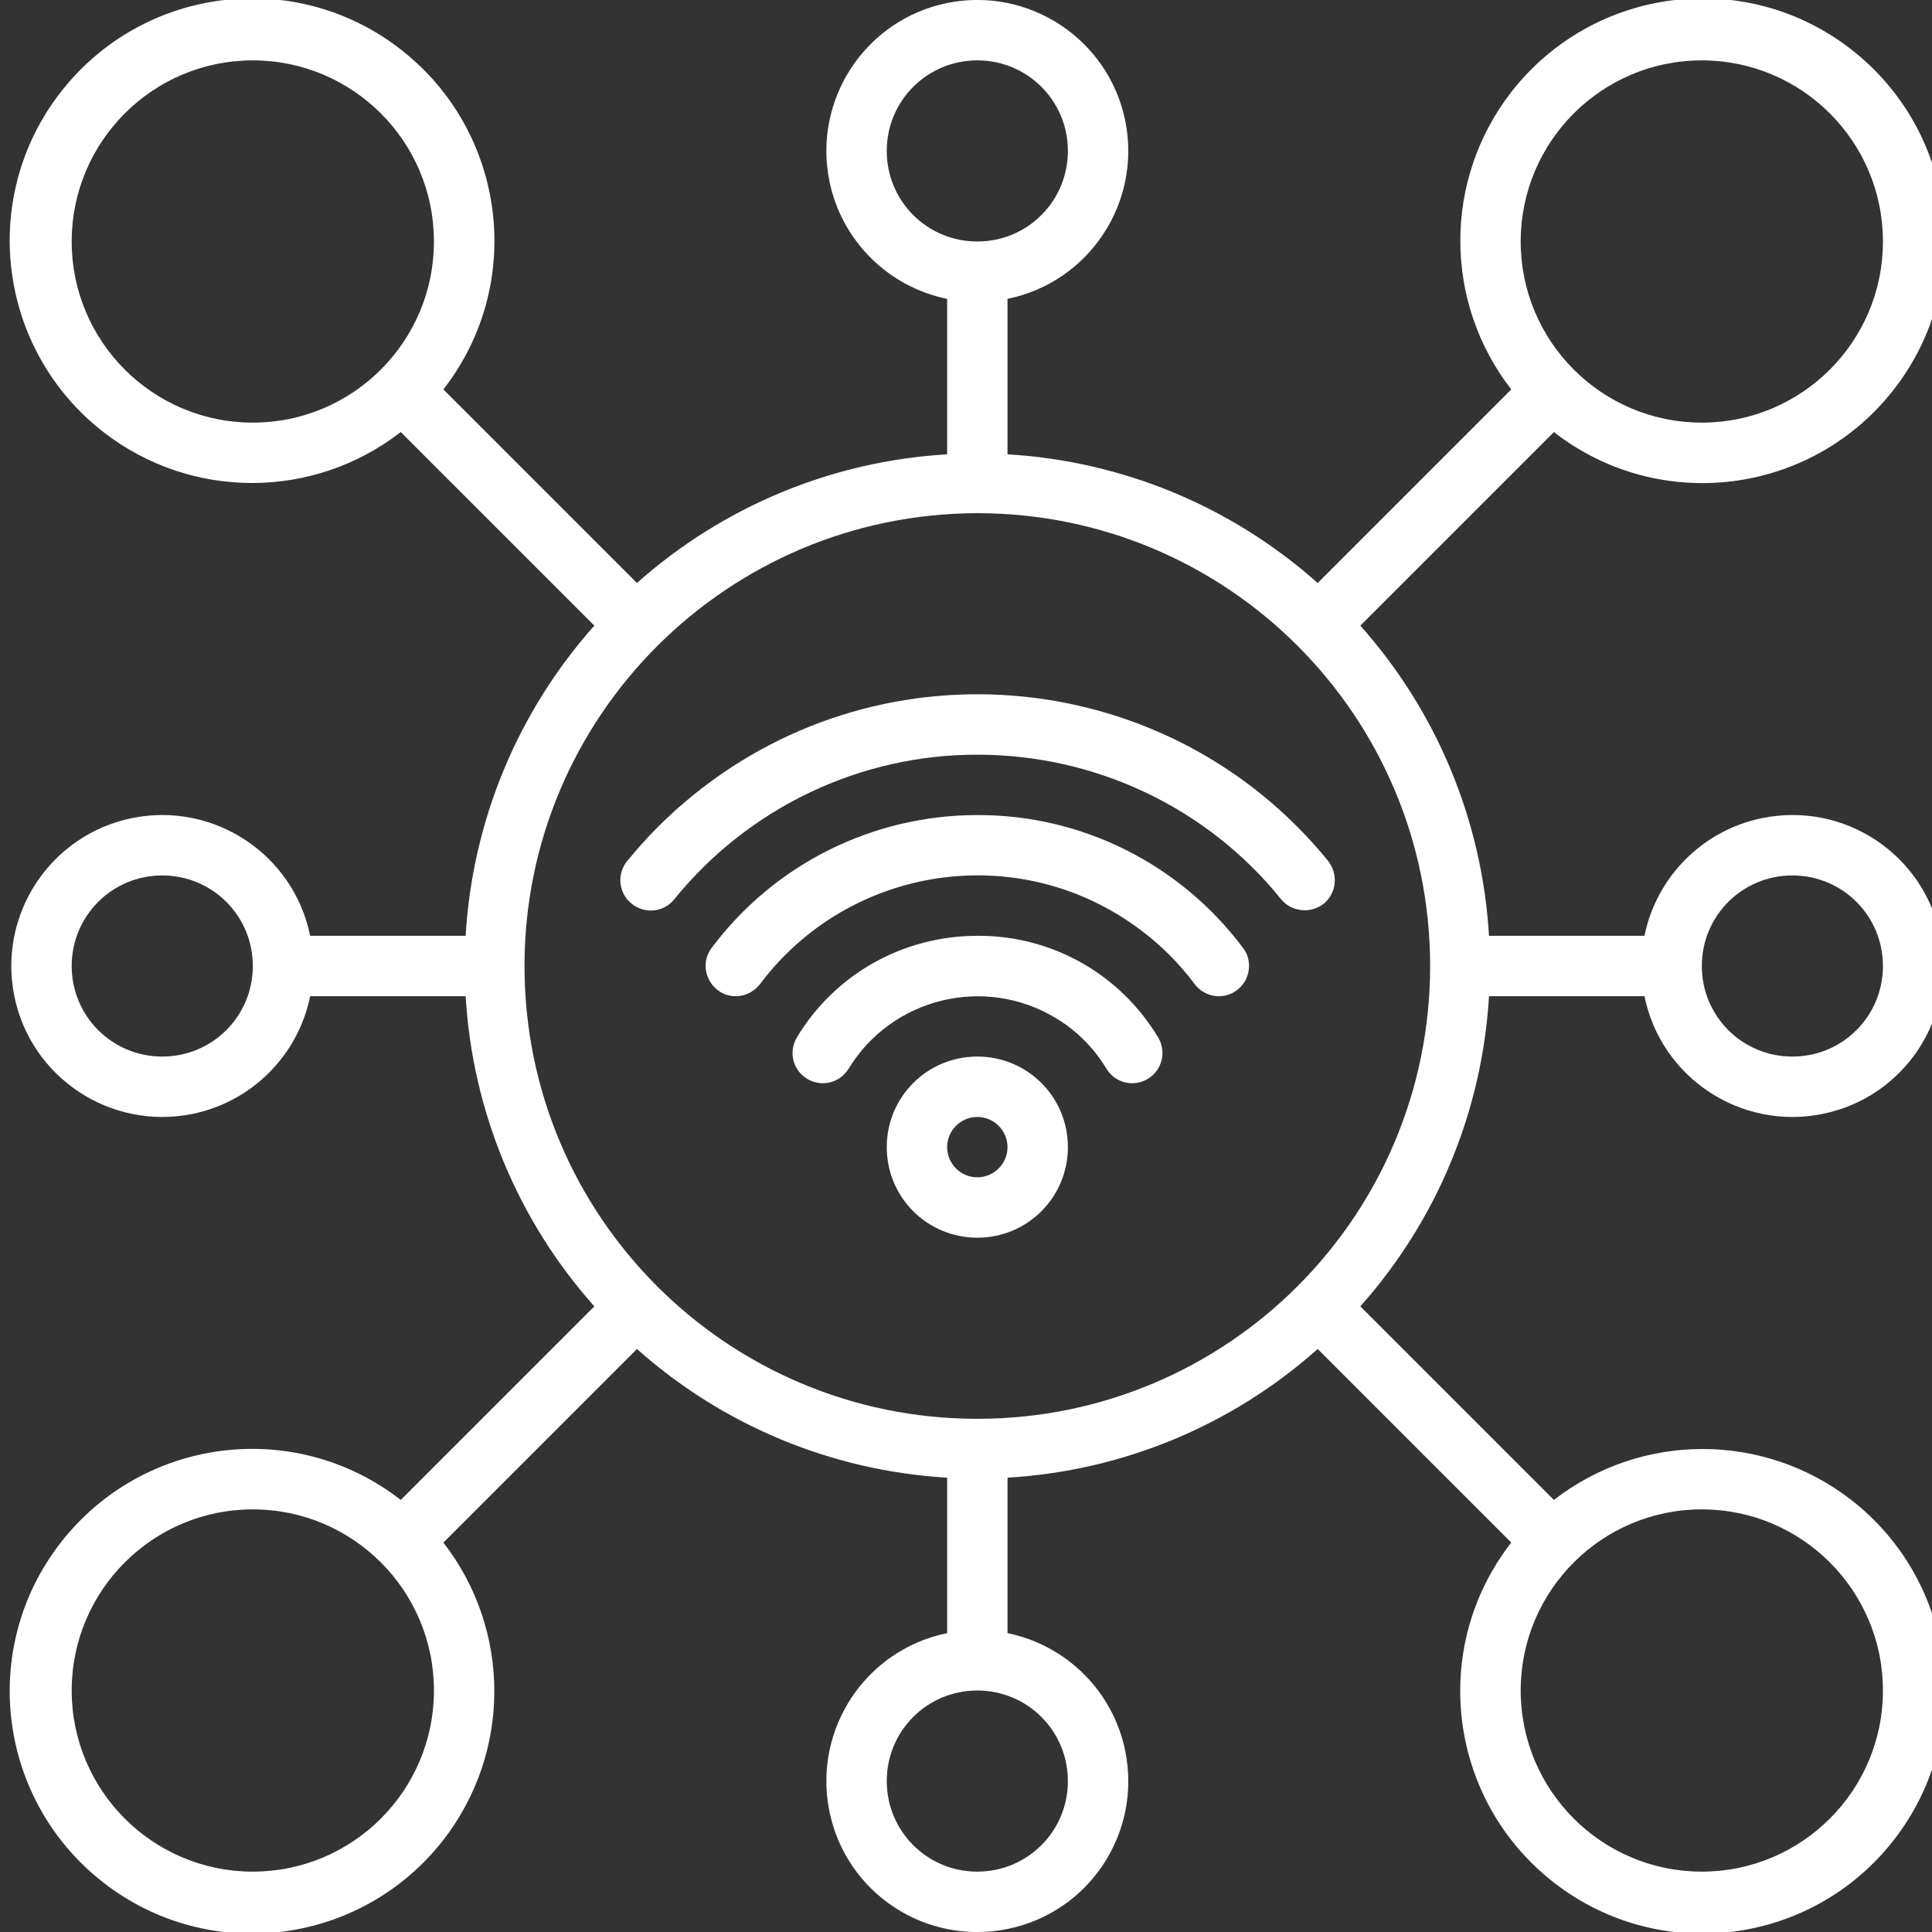 <?xml version="1.0" encoding="UTF-8"?>
<svg id="Layer_1" xmlns="http://www.w3.org/2000/svg" version="1.1" viewBox="0 0 512 512">
  <rect x="0" y="0" width="512" height="512" fill="#333333" stroke="none"/>
  <!-- Generator: Adobe Illustrator 29.8.2, SVG Export Plug-In . SVG Version: 2.1.1 Build 3)  -->
  <defs>
    <style>
      .st0 {
        fill: #fff;
      }
    </style>
  </defs>
  <g id="Internet_of_things">
    <path class="st0" d="M259,280c-13.3,0-24,10.7-24,24s10.7,24,24,24,24-10.7,24-24-10.7-24-24-24ZM259,312c-4.4,0-8-3.6-8-8s3.6-8,8-8,8,3.6,8,8-3.6,8-8,8Z"/>
    <path class="st0" d="M259,248c-19.6,0-37.7,10.1-47.8,26.9-2.3,3.8-1.1,8.7,2.7,11,3.8,2.3,8.7,1.1,11-2.7,11.5-18.8,36-24.8,54.9-13.4,5.5,3.3,10.1,7.9,13.4,13.4,2.3,3.8,7.2,5,11,2.7,3.8-2.3,5-7.2,2.7-11-10.1-16.8-28.2-27-47.8-26.9Z"/>
    <path class="st0" d="M259,216c-27.7,0-53.8,13-70.4,35.2-2.7,3.5-1.9,8.5,1.6,11.2,3.5,2.7,8.5,1.9,11.2-1.6,0,0,0,0,0,0,23.9-31.8,69-38.3,100.8-14.4,5.5,4.1,10.3,8.9,14.4,14.4,2.6,3.5,7.7,4.3,11.2,1.6,3.5-2.6,4.3-7.7,1.6-11.2,0,0,0,0,0,0-16.6-22.2-42.7-35.3-70.4-35.2Z"/>
    <path class="st0" d="M259,200c31.3,0,60.9,14,80.5,38.3,2.8,3.4,7.8,3.9,11.3,1.2,3.4-2.8,3.9-7.8,1.2-11.3-41.7-51.3-117.1-59.1-168.4-17.4-6.4,5.2-12.2,11-17.4,17.4-2.8,3.4-2.3,8.5,1.2,11.3s8.5,2.3,11.3-1.2c19.7-24.3,49.3-38.4,80.5-38.3Z"/>
    <path class="st0" d="M394.6,264h41.2c4.4,21.6,25.5,35.6,47.2,31.2s35.6-25.5,31.2-47.2-25.5-35.6-47.2-31.2c-15.7,3.2-28,15.5-31.2,31.2h-41.2c-1.8-30.5-13.8-59.4-34.1-82.2l51.3-51.3c28,21.8,68.3,16.7,90.1-11.3,21.8-28,16.7-68.3-11.3-90.1-28-21.8-68.3-16.7-90.1,11.3-18,23.2-18,55.6,0,78.8l-51.3,51.3c-22.8-20.3-51.7-32.3-82.2-34.1v-41.2c21.6-4.4,35.6-25.5,31.2-47.2-4.4-21.6-25.5-35.6-47.2-31.2-21.6,4.4-35.6,25.5-31.2,47.2,3.2,15.7,15.5,28,31.2,31.2v41.2c-30.5,1.8-59.4,13.8-82.2,34.1l-51.3-51.3c21.8-28,16.7-68.3-11.3-90.1S37.9-3.6,16.1,24.4C-5.7,52.4-.6,92.7,27.4,114.5c23.2,18,55.6,18,78.8,0l51.3,51.3c-20.3,22.8-32.3,51.7-34.1,82.2h-41.2c-4.4-21.6-25.5-35.6-47.2-31.2-21.6,4.4-35.6,25.5-31.2,47.2,4.4,21.6,25.5,35.6,47.2,31.2,15.7-3.2,28-15.5,31.2-31.2h41.2c1.8,30.5,13.8,59.4,34.1,82.2l-51.3,51.3c-28-21.8-68.3-16.7-90.1,11.3-21.8,28-16.7,68.3,11.3,90.1,28,21.8,68.3,16.7,90.1-11.3,18-23.2,18-55.6,0-78.8l51.3-51.3c22.8,20.3,51.7,32.3,82.2,34.1v41.2c-21.6,4.4-35.6,25.5-31.2,47.2s25.5,35.6,47.2,31.2,35.6-25.5,31.2-47.2c-3.2-15.7-15.5-28-31.2-31.2v-41.2c30.5-1.8,59.4-13.8,82.2-34.1l51.3,51.3c-21.8,28-16.7,68.3,11.3,90.1s68.3,16.7,90.1-11.3c21.8-28,16.7-68.3-11.3-90.1-23.2-18-55.6-18-78.8,0l-51.3-51.3c20.3-22.8,32.3-51.7,34.1-82.2ZM475,232c13.3,0,24,10.7,24,24s-10.7,24-24,24-24-10.7-24-24,10.7-24,24-24ZM451,16c26.5,0,48,21.5,48,48s-21.5,48-48,48-48-21.5-48-48c0-26.5,21.5-48,48-48ZM235,40c0-13.3,10.7-24,24-24s24,10.7,24,24-10.7,24-24,24-24-10.7-24-24ZM19,64c0-26.5,21.5-48,48-48s48,21.5,48,48-21.5,48-48,48c-26.5,0-48-21.5-48-48ZM43,280c-13.3,0-24-10.7-24-24s10.7-24,24-24,24,10.7,24,24-10.7,24-24,24ZM259,136c66.3,0,120,53.7,120,120s-53.7,120-120,120-120-53.7-120-120c0-66.2,53.8-119.9,120-120ZM67,496c-26.5,0-48-21.5-48-48s21.5-48,48-48,48,21.5,48,48c0,26.5-21.5,48-48,48ZM283,472c0,13.3-10.7,24-24,24s-24-10.7-24-24,10.7-24,24-24,24,10.7,24,24ZM499,448c0,26.5-21.5,48-48,48s-48-21.5-48-48,21.5-48,48-48c26.5,0,48,21.5,48,48Z"/>
  </g>
</svg>